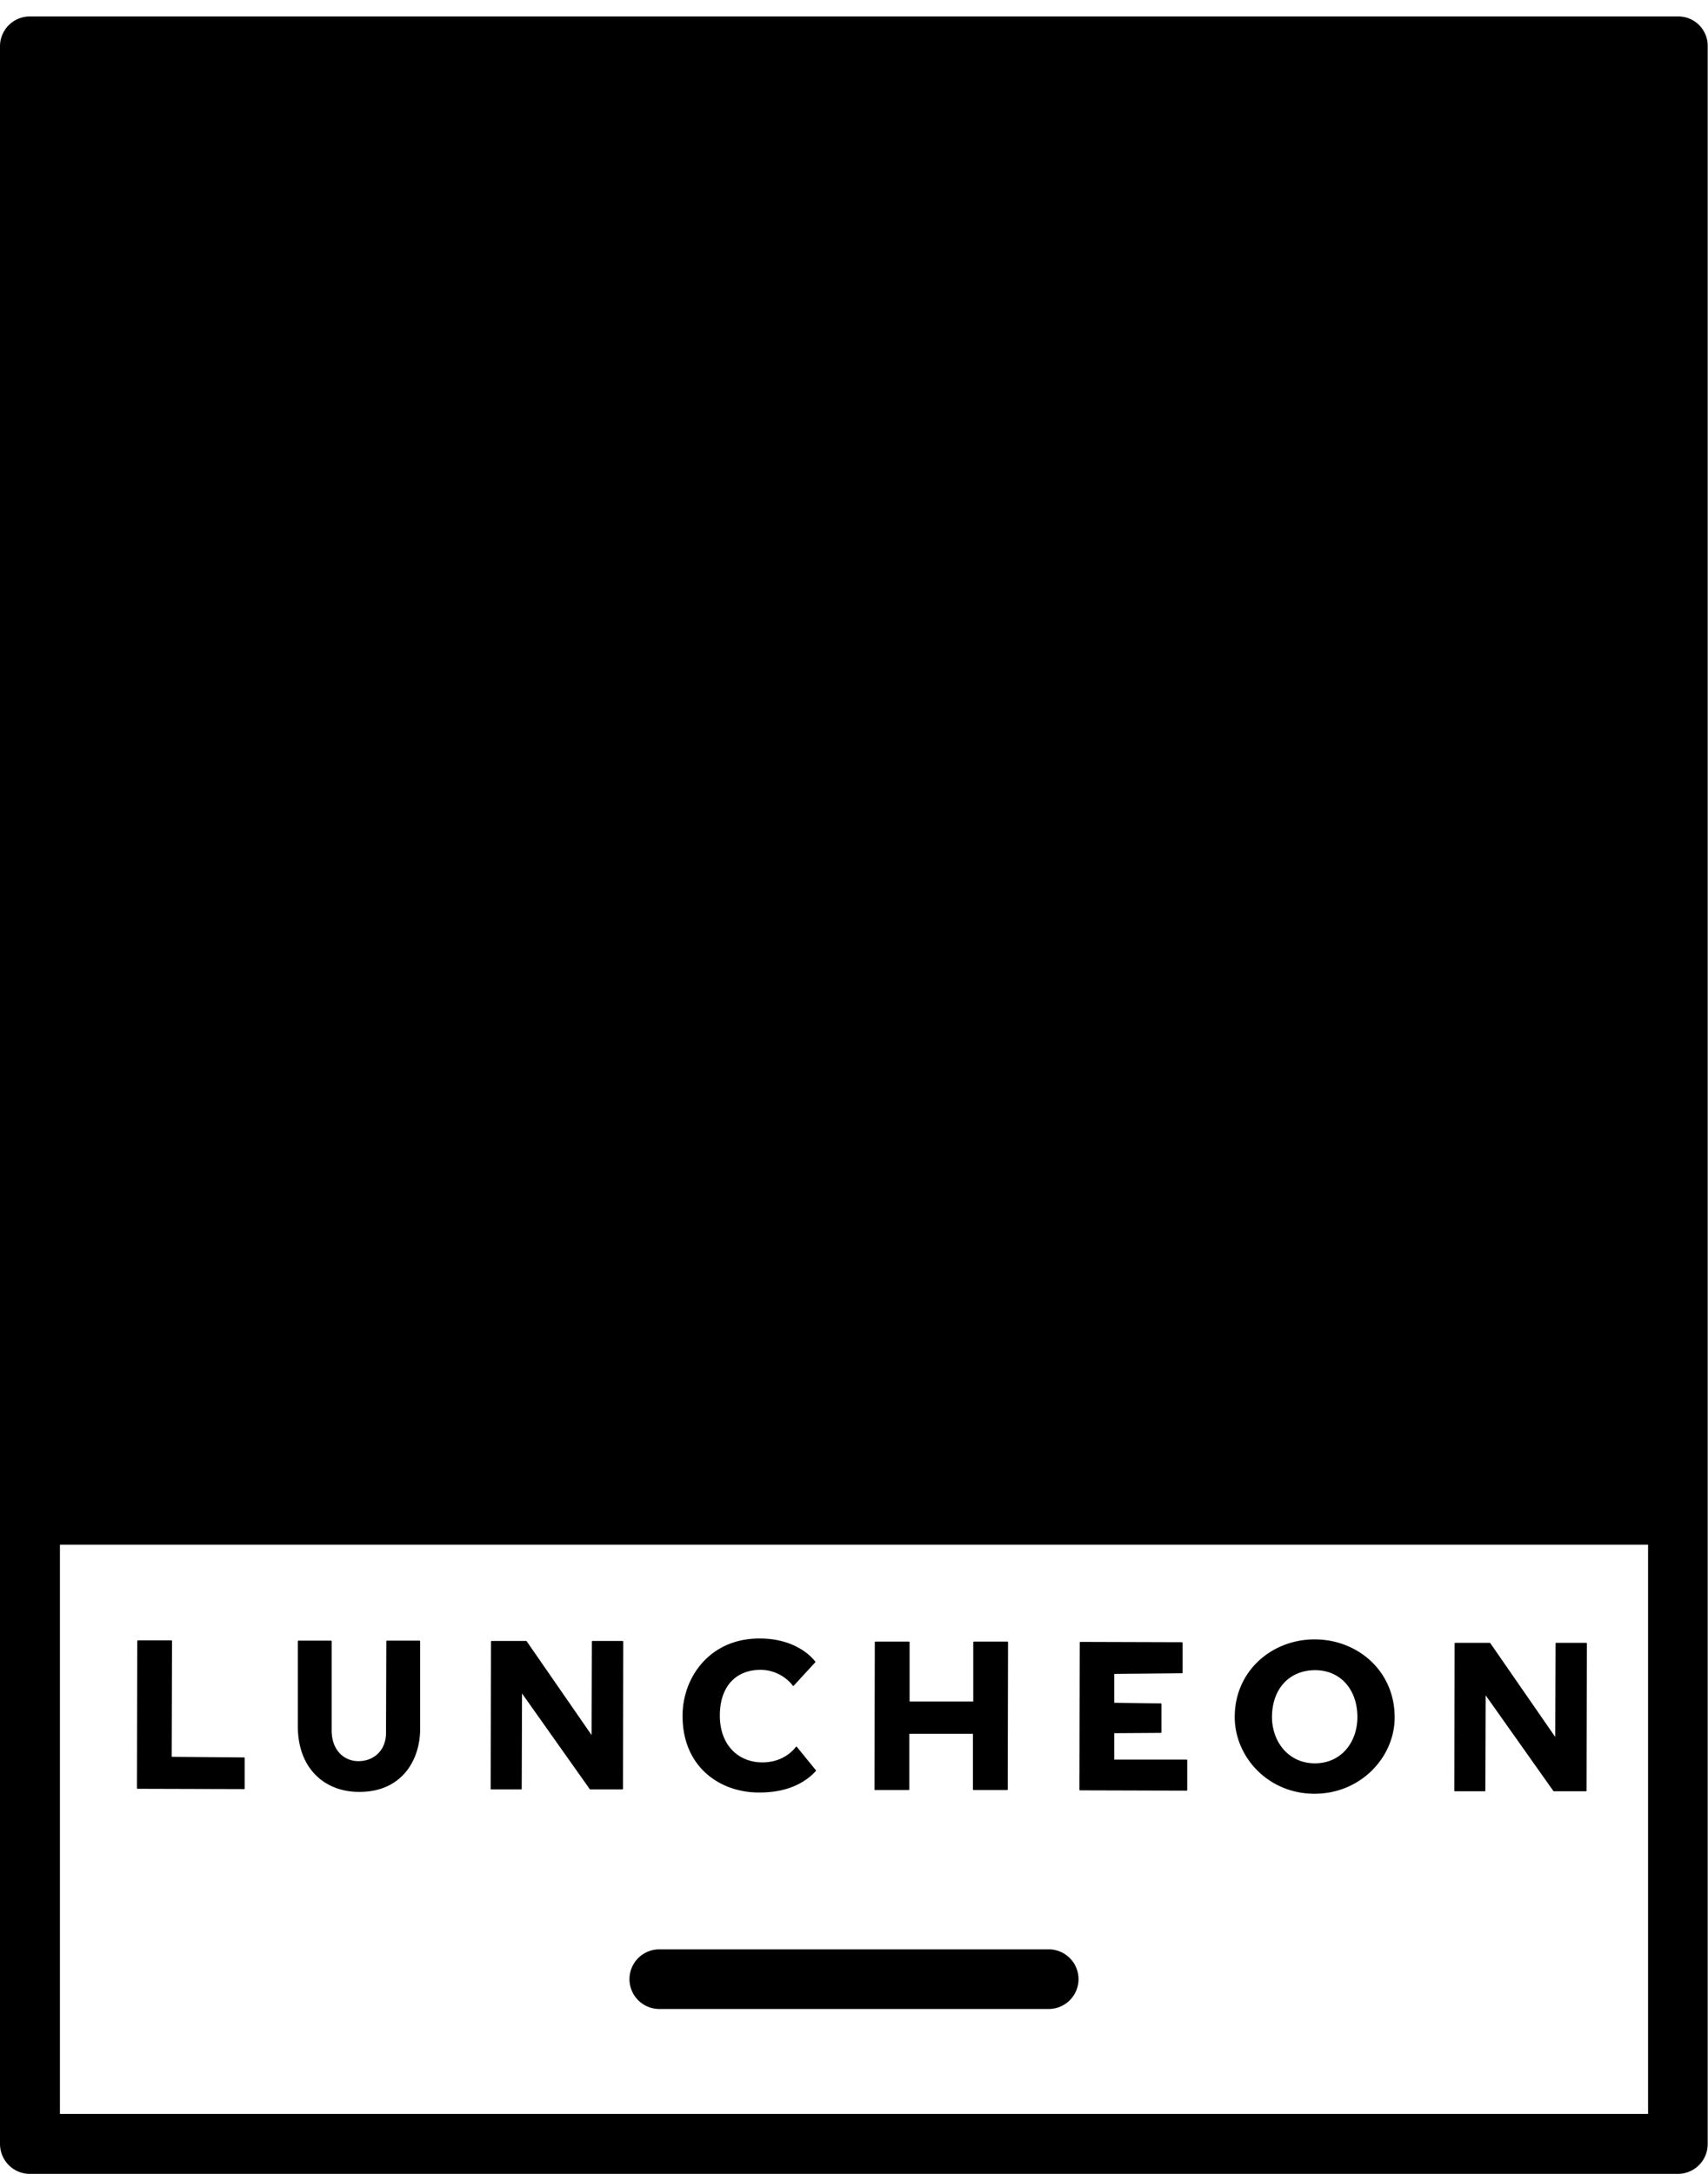 <svg xmlns="http://www.w3.org/2000/svg" viewBox="0 0 55 70" height="70" width="55"><path d="M7.86 56.59c.01 0 .02.01.02.02v.98c0 .01-.01.02-.02.02l-3.43-.01c-.01 0-.02-.01-.02-.02l.01-4.74c0-.01.01-.02.02-.02h1.08c.01 0 .02.01.02.02l-.01 3.73 2.33.02zm1.73-1.01v-2.73c0-.01.01-.02.02-.02h1.05c.01 0 .02.01.02.02v2.87c0 .65.41.99.86.99.53 0 .89-.38.89-.9l.01-2.96c0-.01.01-.02.02-.02h1.05c.01 0 .02.01.02.02v2.81c0 1.04-.61 2.04-1.95 2.04-1.08.01-1.99-.71-1.99-2.12zm6.21 2.02l.01-4.74c0-.01.01-.02.02-.02h1.11c.01 0 .02.01.02.01l2.09 3.02.01-3.01c0-.01.01-.02.02-.02h.97c.01 0 .02.01.02.02l-.01 4.74c0 .01-.01.02-.02.02H19l-.01-.01-2.18-3.08-.01 3.07c0 .01-.01.02-.02.02h-.96c-.01 0-.02 0-.02-.02zm6.18-2.36c0-1.2.85-2.48 2.48-2.48 1.02 0 1.58.47 1.79.74.01.01.01.02 0 .03l-.69.75c-.01.01-.02.01-.03 0-.18-.24-.55-.51-1.04-.51-.78 0-1.31.52-1.31 1.47 0 .97.61 1.51 1.37 1.51.61 0 .95-.33 1.08-.5.01-.01.02-.01.03 0l.61.75c.01.01.01.02 0 .03-.35.38-.92.69-1.81.69-1.28.01-2.49-.83-2.48-2.48zm7.3 2.38c0 .01-.01.02-.02.02h-1.08c-.01 0-.02-.01-.02-.02l.01-4.74c0-.01.01-.02.02-.02h1.08c.01 0 .02.01.02.02v1.91h2.05v-1.91c0-.01.01-.02.02-.02h1.08c.01 0 .02.01.02.02l-.01 4.74c0 .01-.01.02-.02.02h-1.08c-.01 0-.02-.01-.02-.02v-1.79h-2.05v1.79zm8.93-.96c.01 0 .02.01.02.02v.96c0 .01-.01.02-.02.02l-3.43-.01c-.01 0-.02-.01-.02-.02l.01-4.74c0-.01.01-.02.02-.02l3.27.01c.01 0 .02.01.02.02v.96c0 .01-.01.02-.02.02l-2.18.02v.93l1.5.02c.01 0 .02.01.02.02v.91c0 .01-.01.02-.02.02l-1.5.01v.85h2.33zm1.55-1.37c0-1.52 1.24-2.51 2.58-2.5 1.36 0 2.57 1 2.57 2.51 0 1.29-1.1 2.46-2.58 2.46-1.51 0-2.57-1.2-2.57-2.47zm1.2 0c0 .78.52 1.49 1.38 1.49s1.37-.69 1.37-1.49c0-.86-.52-1.51-1.37-1.51-.87.01-1.38.65-1.38 1.51zm5.87 2.37l.01-4.74c0-.01.01-.02.02-.02h1.11c.01 0 .02.01.02.01l2.09 3.02.01-3.01c0-.01.01-.02.02-.02h.97c.01 0 .02.01.02.02l-.01 4.74c0 .01-.01.02-.02.02h-1.04l-.01-.01-2.18-3.08-.01 3.07c0 .01-.01.02-.02.02h-.96c-.01 0-.02-.01-.02-.02zM33.77 64.69H21.23a.96.96 0 010-1.92h12.54a.96.96 0 010 1.92z"/><path d="M54.04.53H.96a.96.96 0 00-.96.96v67.54c0 .54.43.97.96.97h53.07c.53 0 .96-.43.96-.96V1.49a.945.945 0 00-.95-.96zM1.93 68.07V49.74h51.14v18.33H1.93z"/></svg>

